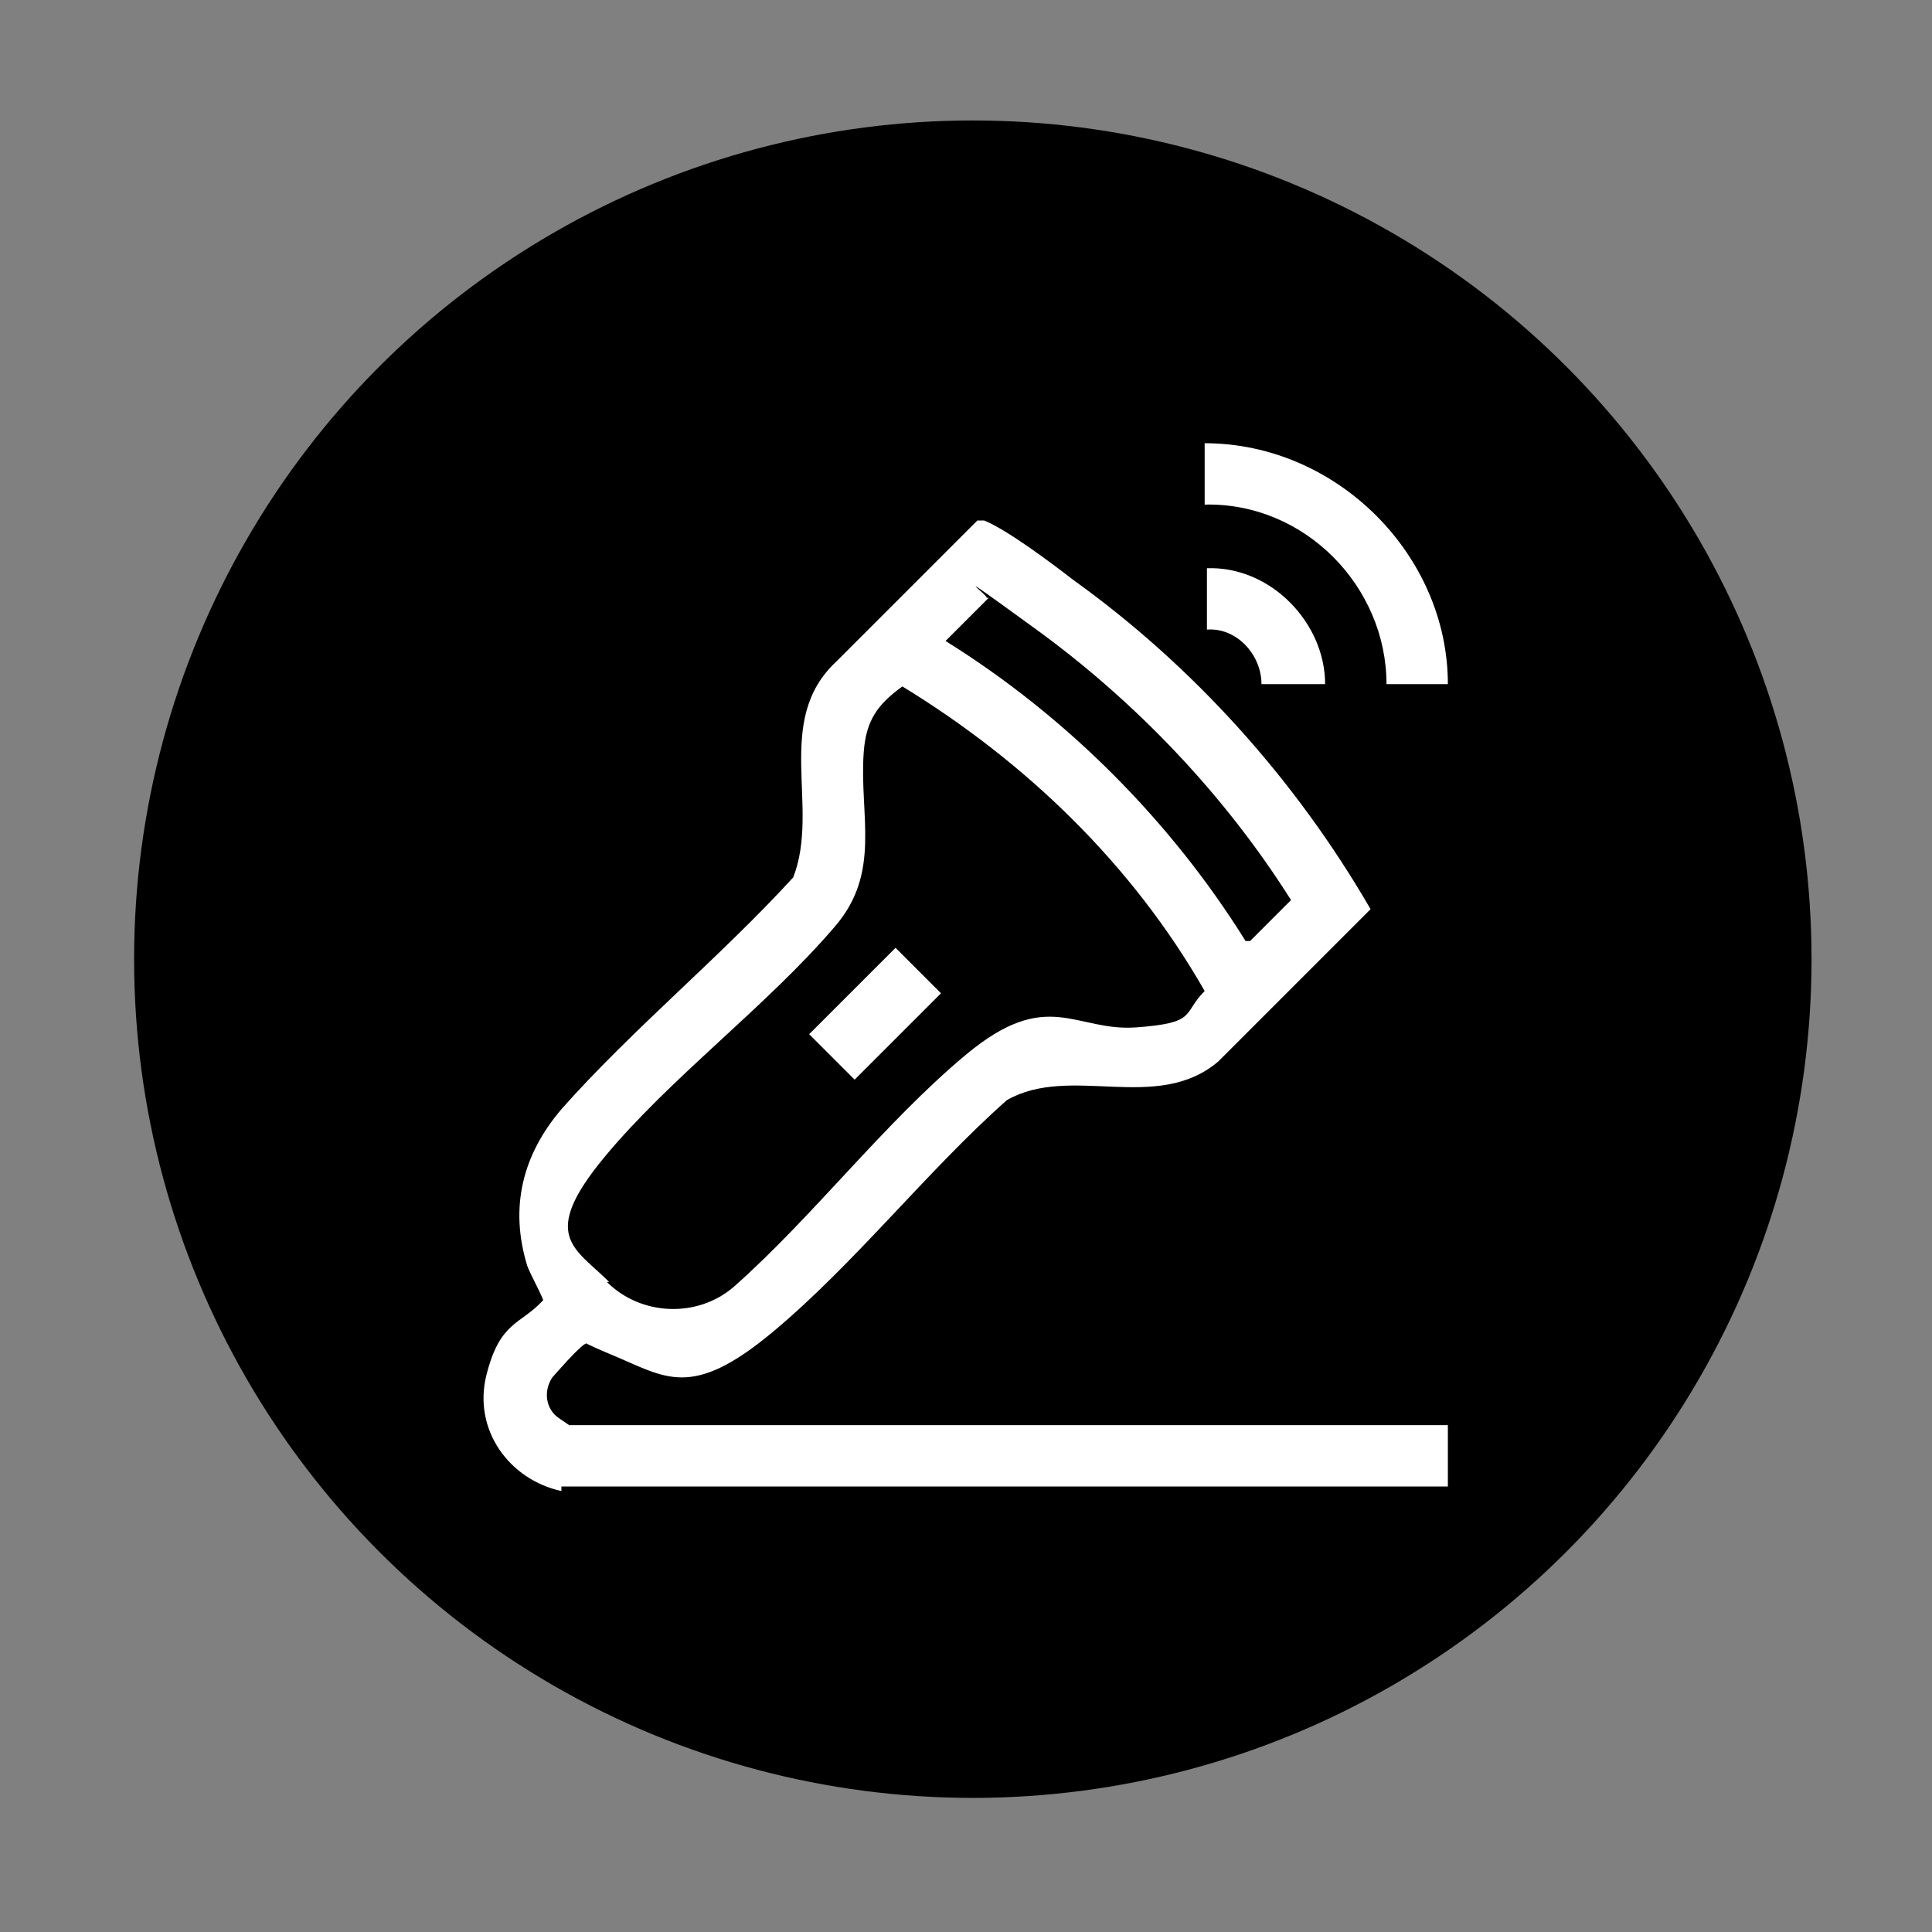 <?xml version="1.0" encoding="UTF-8"?>
<svg xmlns="http://www.w3.org/2000/svg" id="Ebene_1" version="1.1" viewBox="0 0 85 85">
  <rect x="0" y="0" width="85" height="85" fill="#808080" stroke="none"/>
  <defs>
    <style>
      .st0 {
        fill: #fff;
      }
    </style>
  </defs>
  <circle cx="42.8" cy="42.2" r="36.9"></circle>
  <g>
    <path class="st0" d="M24.7,65.6c-2.3-.5-3.9-2.7-3.3-5.1s1.5-2.2,2.5-3.3c-.2-.5-.5-1-.7-1.5-.8-2.6-.2-4.9,1.5-6.9,3.1-3.5,7-6.7,10.2-10.2,1.2-3.1-.9-6.9,1.9-9.5l6.2-6.2c.1,0,.2,0,.3,0,1,.4,3,1.9,3.9,2.6,5.3,3.8,9.8,8.8,13.1,14.5l-6.7,6.7c-2.7,2.3-6.5.1-9.3,1.7-3.5,3.1-6.7,7.2-10.3,10.2s-4.7,2-7.1,1-.8-.6-1.1-.5-1.4,1.4-1.5,1.5c-.4.6-.3,1.4.3,1.8s.4.3.5.3h38.6v2.7H24.7ZM43.5,26.3l-1.9,1.9c5.3,3.3,9.9,7.9,13.2,13.2h.2c0,0,1.8-1.8,1.8-1.8-2.9-4.6-6.8-8.7-11.2-11.9s-2-1.4-2.2-1.4ZM26.7,56.4c1.5,1.5,4,1.6,5.6.2,3.5-3.1,6.6-7.2,10.2-10.2s4.8-1,7.5-1.2,2-.6,3-1.6c-3.2-5.6-7.9-10.1-13.3-13.4-1.1.8-1.6,1.5-1.7,2.9-.2,2.8.8,5.3-1.3,7.7-3,3.5-7.2,6.6-10.1,10.1s-1.3,4,.2,5.5Z"></path>
    <path class="st0" d="M63.7,30.1h-2.7c0-4.3-3.6-8-8-7.9v-2.7c5.8,0,10.7,4.9,10.7,10.6Z"></path>
    <path class="st0" d="M58.2,30.1h-2.7c0-1.3-1.1-2.5-2.4-2.4v-2.7c2.8-.1,5.2,2.4,5.2,5.1Z"></path>
    <polygon class="st0" points="39.4 41.7 41.4 43.7 37.6 47.5 35.6 45.5 39.4 41.7"></polygon>
  </g>
</svg>
